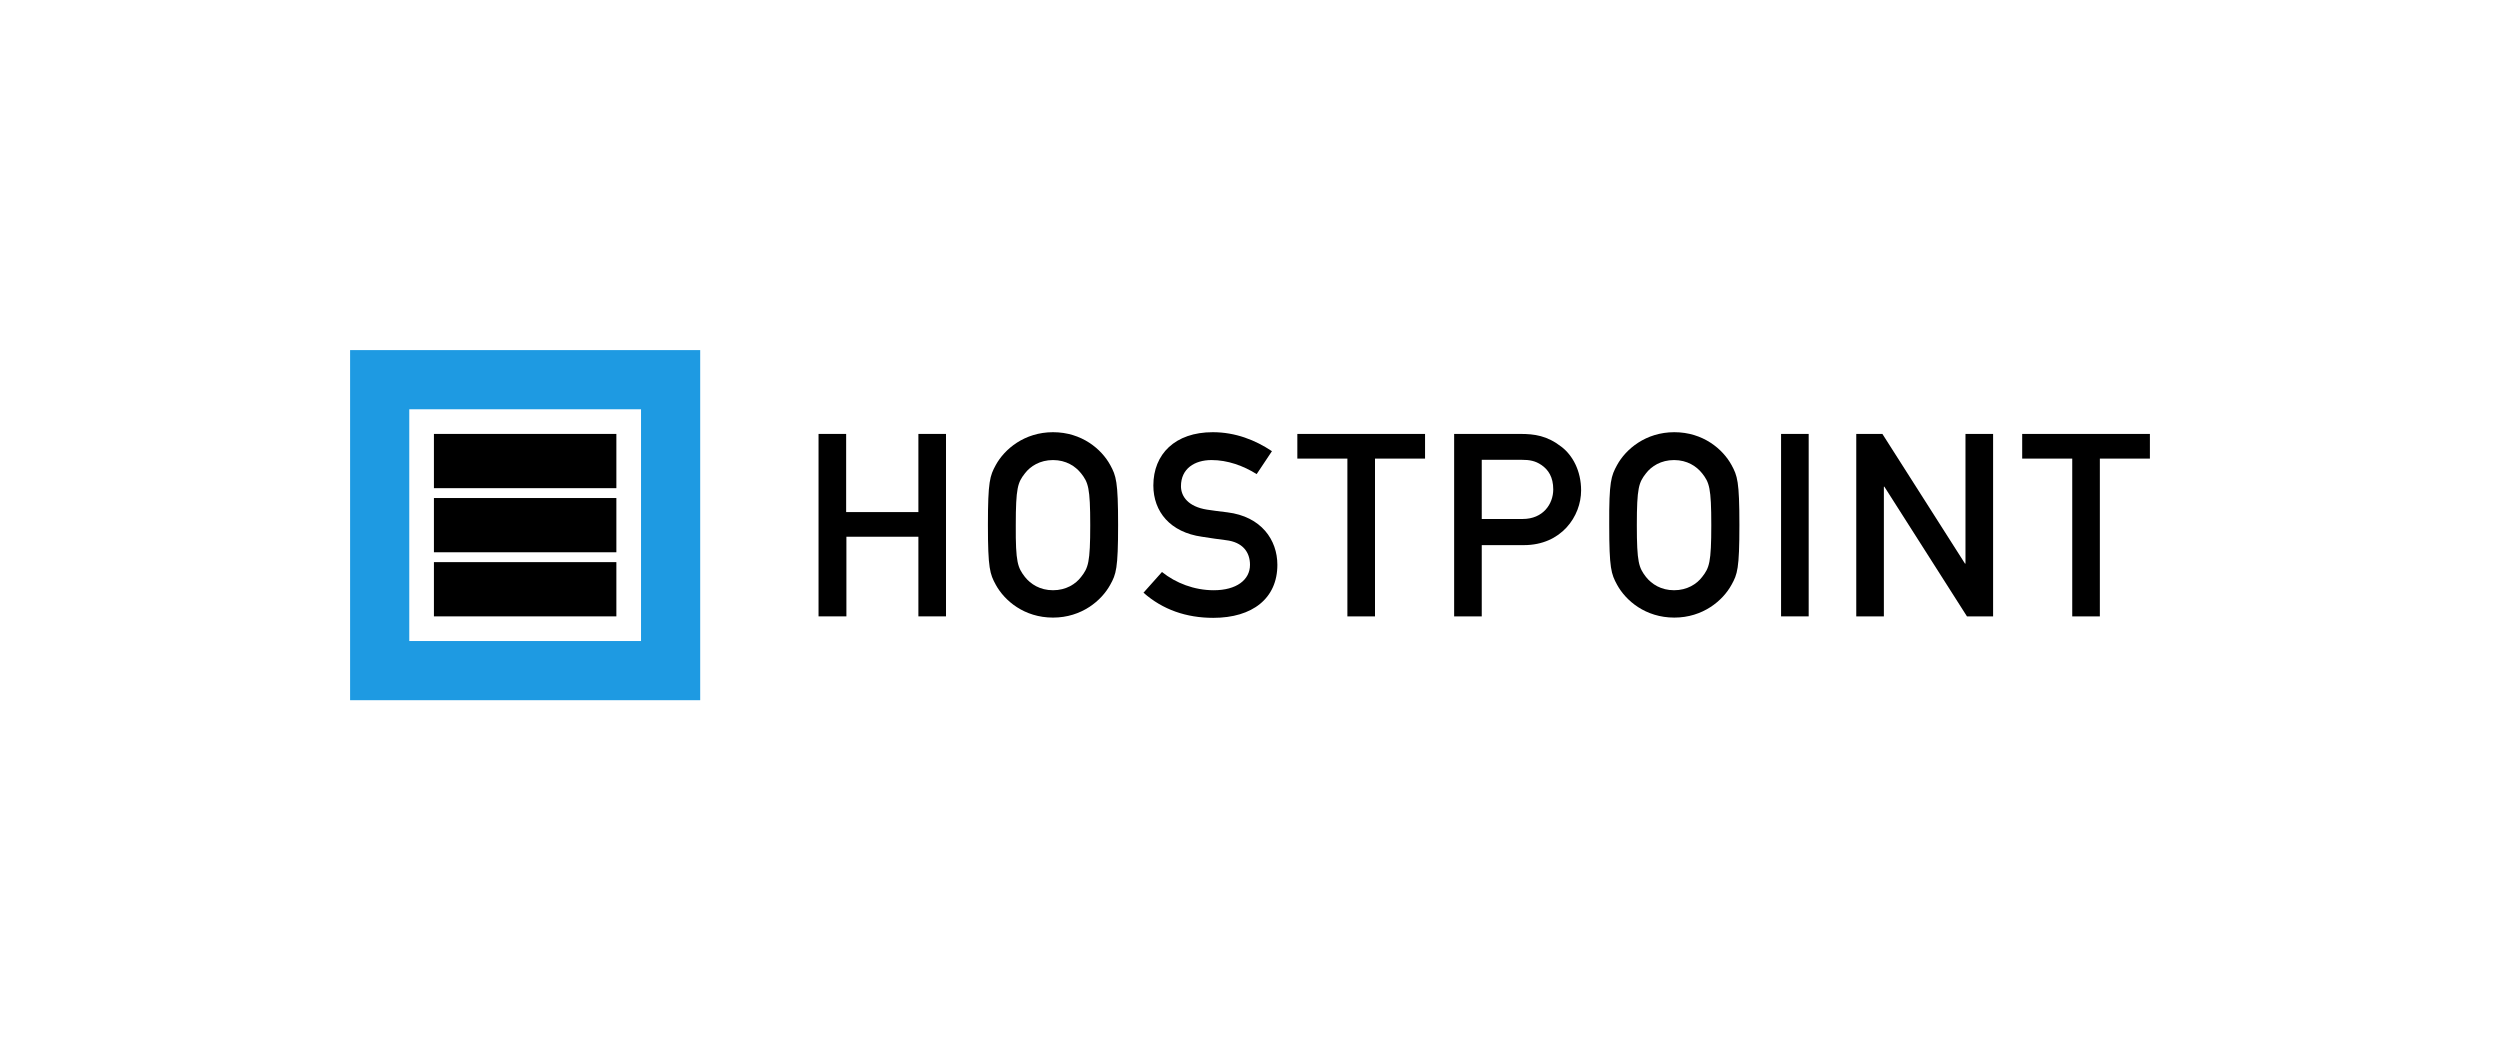 <svg version="1.1" id="Ebene_1" xmlns="http://www.w3.org/2000/svg" xmlns:xlink="http://www.w3.org/1999/xlink" x="0px" y="0px" viewBox="0 0 1014 426" enable-background="new 0 0 1014 426" xml:space="preserve" width="1014"  height="426" >
<path fill="#1E9AE2" d="M142,142v142h142V142H142z M260,260h-94v-94h94V260z"/>
<rect x="176" y="176" width="74" height="22"/>
<rect x="176" y="202" width="74" height="22"/>
<rect x="176" y="228" width="74" height="22"/>
<path d="M372.6,217.7h-29.3V250H332v-74h11.2v31.7h29.3V176h11.2v74h-11.2V217.7z"/>
<path d="M403.9,188.6c3.5-6.4,11.6-13.3,23.2-13.3c11.7,0,19.7,6.9,23.2,13.3c2.4,4.4,3.2,6.6,3.2,24.3c0,17.8-0.8,20-3.2,24.3  c-3.5,6.4-11.6,13.3-23.2,13.3c-11.7,0-19.7-6.9-23.2-13.3c-2.4-4.4-3.2-6.6-3.2-24.3C400.7,195.2,401.5,193,403.9,188.6z   M415.7,234c2.3,2.9,6.1,5.4,11.4,5.4c5.3,0,9.2-2.5,11.4-5.4c2.9-3.7,3.7-5.8,3.7-21c0-15.2-0.8-17.3-3.7-21  c-2.3-2.9-6.1-5.4-11.4-5.4c-5.3,0-9.2,2.5-11.4,5.4c-2.9,3.7-3.7,5.8-3.7,21C411.9,228.2,412.8,230.2,415.7,234z"/>
<path d="M471.3,232c5.6,4.5,13.1,7.4,21,7.4c9.2,0,14.7-4.2,14.7-10.3c0-5.2-3-9.2-9.7-10c-3.3-0.4-5.9-0.8-9.8-1.4  c-12.8-1.8-19.7-10.1-19.7-20.8c0-12.7,8.8-21.6,24.1-21.6c9.2,0,17.3,3.2,24,7.7l-6.2,9.3c-5.4-3.4-11.8-5.7-18.3-5.7  c-6.9,0-12.4,3.5-12.4,10.6c0,4.2,3,8.3,10.5,9.5c2,0.3,4.8,0.7,8.3,1.1c13.8,1.7,20.3,11.2,20.3,21.3c0,13.6-10.1,21.5-26,21.5  c-10.9,0-20.5-3.3-28.3-10.2L471.3,232z"/>
<path d="M546.5,186h-20.3v-10H578v10h-20.3v64h-11.2V186z"/>
<path d="M589.7,176h26.9c5.8,0,10.9,0.7,16.7,5.2c4.5,3.4,8,9.7,8,17.7c0,10.5-8,22.2-23.2,22.2h-17.1V250h-11.2V176z M600.9,210.5  h16.7c8.3,0,12.4-6.1,12.4-12c0-5-2-8-4.8-9.9c-2.5-1.7-4.8-2.1-8-2.1h-16.2V210.5z"/>
<path d="M655.9,188.6c3.5-6.4,11.6-13.3,23.2-13.3c11.7,0,19.7,6.9,23.2,13.3c2.4,4.4,3.2,6.6,3.2,24.3c0,17.8-0.8,20-3.2,24.3  c-3.5,6.4-11.6,13.3-23.2,13.3c-11.7,0-19.7-6.9-23.2-13.3c-2.4-4.4-3.2-6.6-3.2-24.3C652.6,195.2,653.5,193,655.9,188.6z   M667.6,234c2.3,2.9,6.1,5.4,11.4,5.4c5.3,0,9.2-2.5,11.4-5.4c2.9-3.7,3.7-5.8,3.7-21c0-15.2-0.8-17.3-3.7-21  c-2.3-2.9-6.1-5.4-11.4-5.4c-5.3,0-9.2,2.5-11.4,5.4c-2.9,3.7-3.7,5.8-3.7,21C663.9,228.2,664.7,230.2,667.6,234z"/>
<path d="M722.4,176h11.2v74h-11.2V176z"/>
<path d="M752.9,176h10.6l33.5,52.6h0.2V176h11.2v74h-10.6l-33.5-52.6h-0.2V250h-11.2V176z"/>
<path d="M840.5,186h-20.3v-10H872v10h-20.3v64h-11.2V186z"/>
</svg>